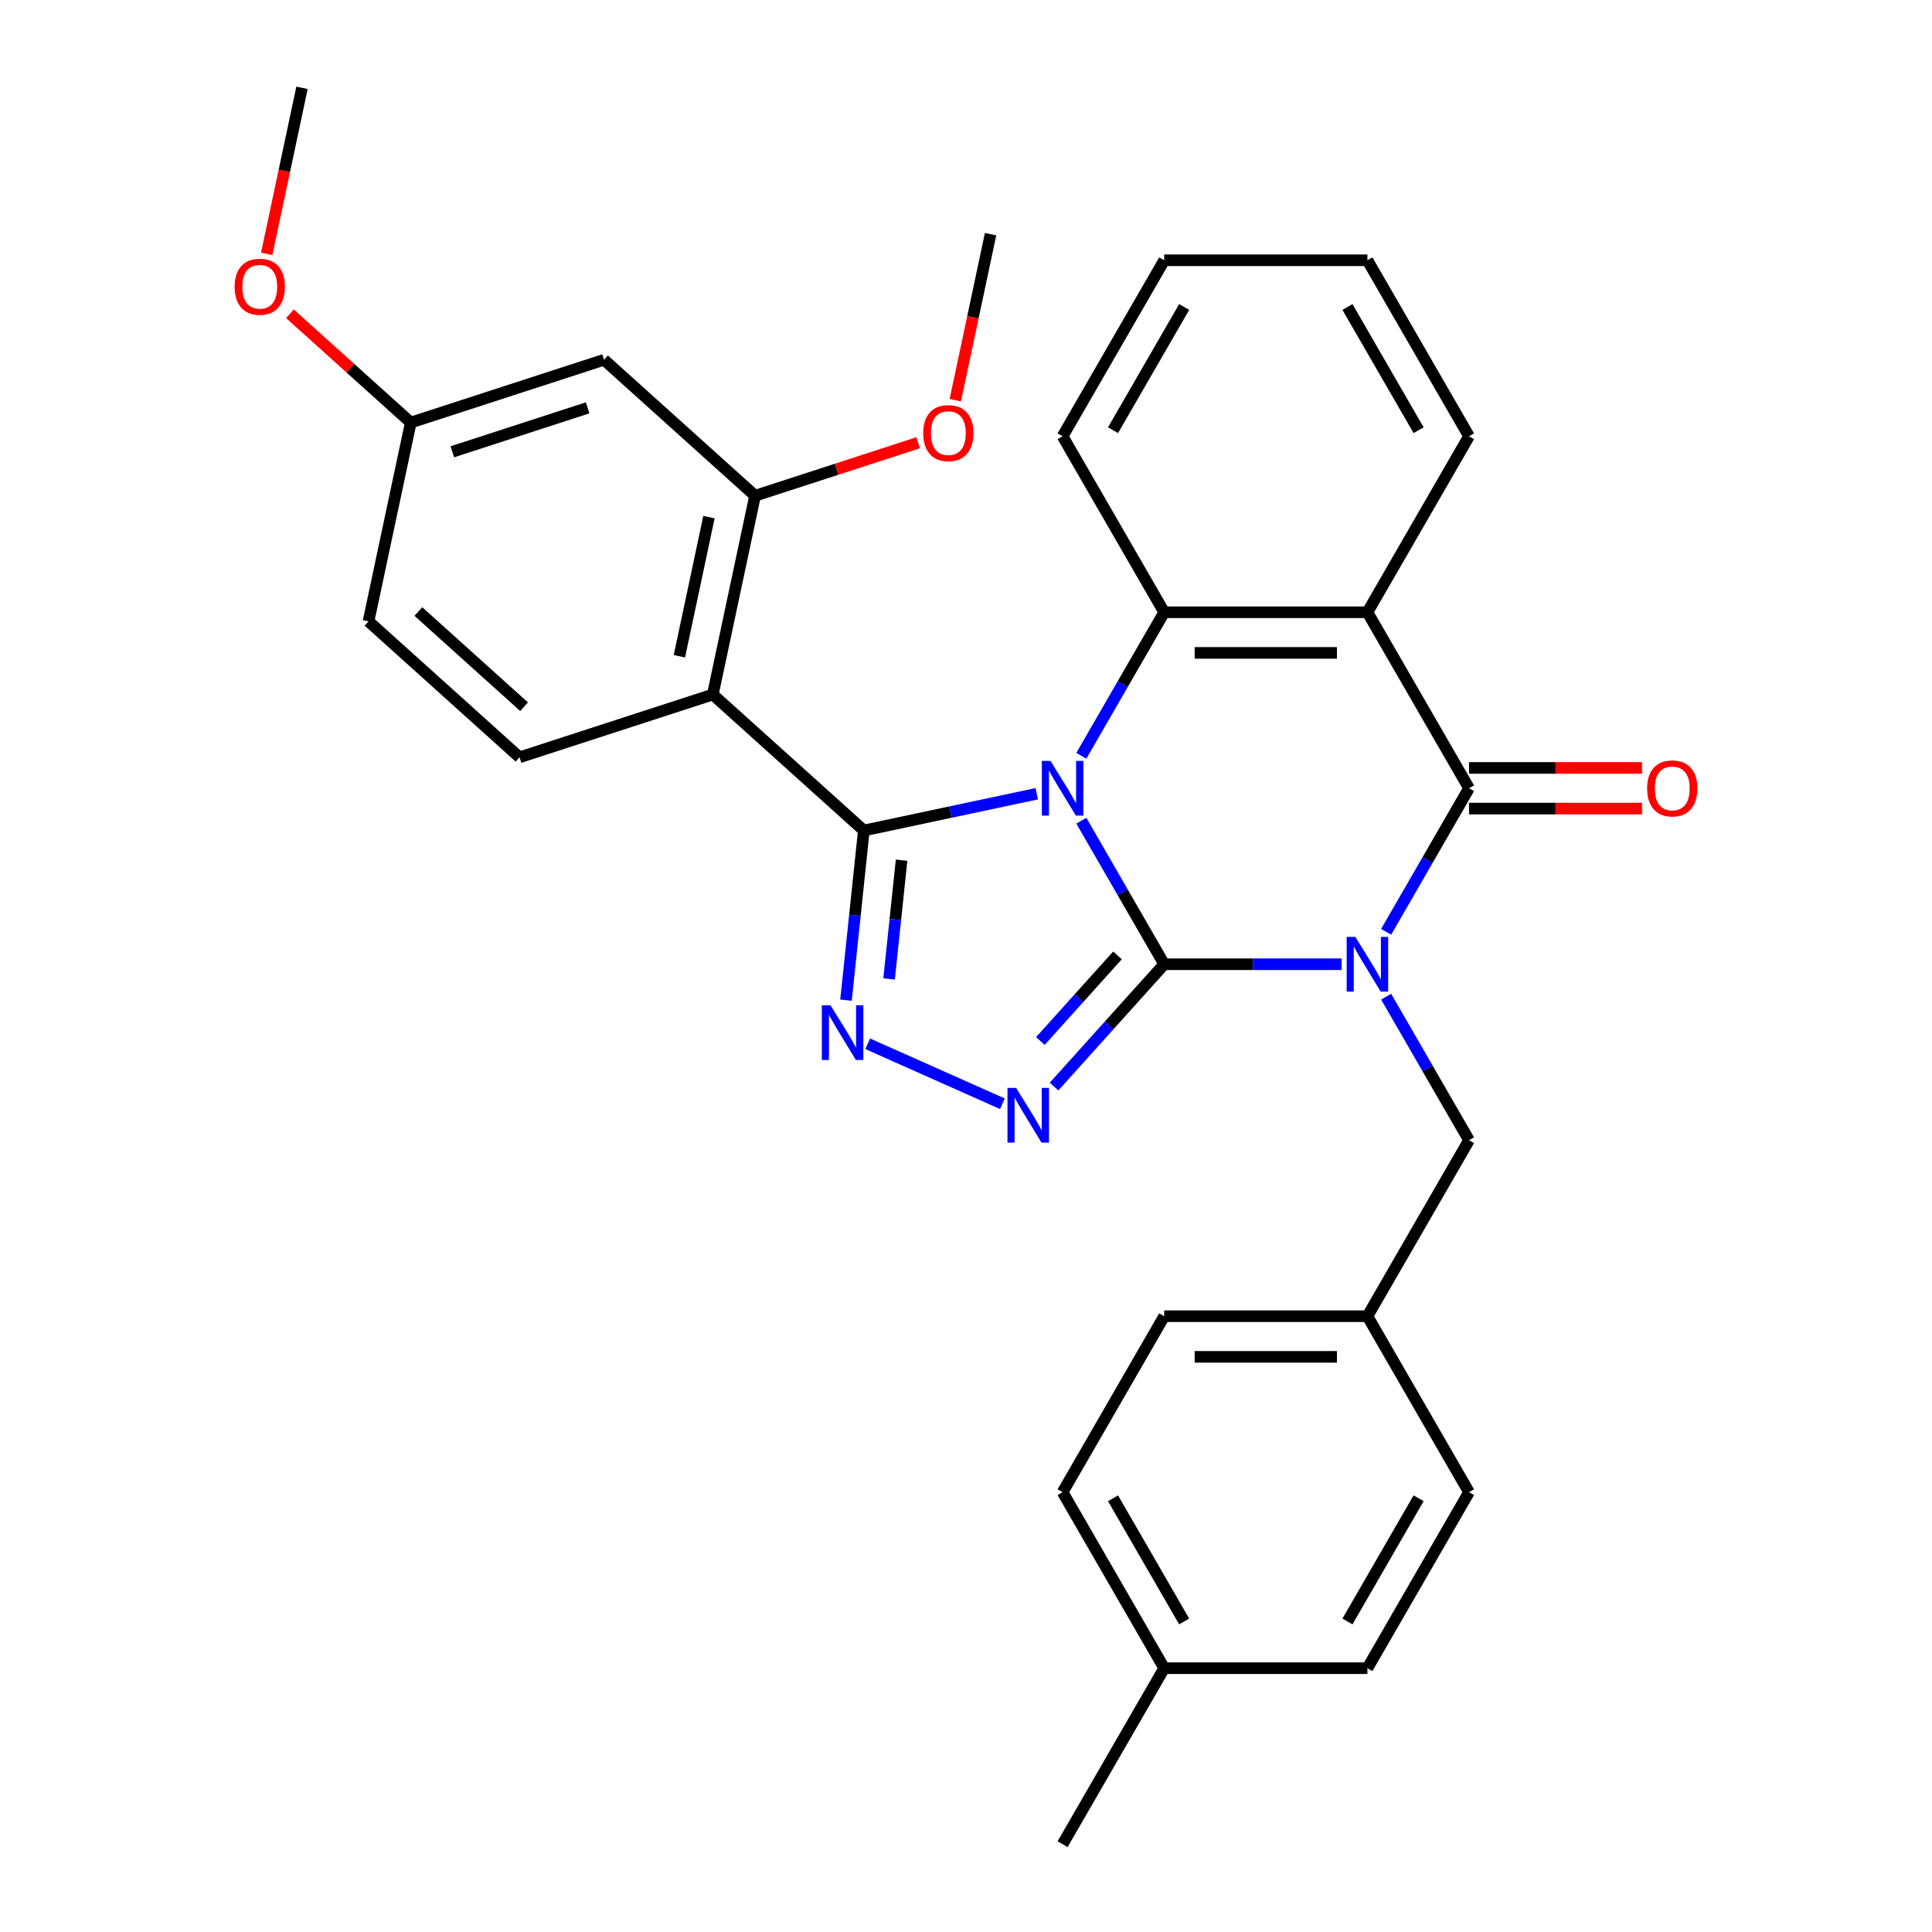 <?xml version='1.0' encoding='iso-8859-1'?>
<svg version='1.1' baseProfile='full'
              xmlns='http://www.w3.org/2000/svg'
                      xmlns:rdkit='http://www.rdkit.org/xml'
                      xmlns:xlink='http://www.w3.org/1999/xlink'
                  xml:space='preserve'
width='1000px' height='1000px' viewBox='0 0 1000 1000'>
<!-- END OF HEADER -->
<rect style='opacity:1.0;fill:#FFFFFF;stroke:none' width='1000' height='1000' x='0' y='0'> </rect>
<path class='bond-0' d='M 559.694,424.786 L 581.143,461.937' style='fill:none;fill-rule:evenodd;stroke:#0000FF;stroke-width:6px;stroke-linecap:butt;stroke-linejoin:miter;stroke-opacity:1' />
<path class='bond-0' d='M 581.143,461.937 L 602.592,499.088' style='fill:none;fill-rule:evenodd;stroke:#000000;stroke-width:6px;stroke-linecap:butt;stroke-linejoin:miter;stroke-opacity:1' />
<path class='bond-2' d='M 536.631,410.838 L 491.873,420.352' style='fill:none;fill-rule:evenodd;stroke:#0000FF;stroke-width:6px;stroke-linecap:butt;stroke-linejoin:miter;stroke-opacity:1' />
<path class='bond-2' d='M 491.873,420.352 L 447.115,429.865' style='fill:none;fill-rule:evenodd;stroke:#000000;stroke-width:6px;stroke-linecap:butt;stroke-linejoin:miter;stroke-opacity:1' />
<path class='bond-6' d='M 559.694,391.207 L 581.143,354.056' style='fill:none;fill-rule:evenodd;stroke:#0000FF;stroke-width:6px;stroke-linecap:butt;stroke-linejoin:miter;stroke-opacity:1' />
<path class='bond-6' d='M 581.143,354.056 L 602.592,316.905' style='fill:none;fill-rule:evenodd;stroke:#000000;stroke-width:6px;stroke-linecap:butt;stroke-linejoin:miter;stroke-opacity:1' />
<path class='bond-1' d='M 602.592,499.088 L 648.499,499.088' style='fill:none;fill-rule:evenodd;stroke:#000000;stroke-width:6px;stroke-linecap:butt;stroke-linejoin:miter;stroke-opacity:1' />
<path class='bond-1' d='M 648.499,499.088 L 694.406,499.088' style='fill:none;fill-rule:evenodd;stroke:#0000FF;stroke-width:6px;stroke-linecap:butt;stroke-linejoin:miter;stroke-opacity:1' />
<path class='bond-4' d='M 602.592,499.088 L 574.086,530.747' style='fill:none;fill-rule:evenodd;stroke:#000000;stroke-width:6px;stroke-linecap:butt;stroke-linejoin:miter;stroke-opacity:1' />
<path class='bond-4' d='M 574.086,530.747 L 545.58,562.406' style='fill:none;fill-rule:evenodd;stroke:#0000FF;stroke-width:6px;stroke-linecap:butt;stroke-linejoin:miter;stroke-opacity:1' />
<path class='bond-4' d='M 578.407,494.509 L 558.453,516.671' style='fill:none;fill-rule:evenodd;stroke:#000000;stroke-width:6px;stroke-linecap:butt;stroke-linejoin:miter;stroke-opacity:1' />
<path class='bond-4' d='M 558.453,516.671 L 538.499,538.832' style='fill:none;fill-rule:evenodd;stroke:#0000FF;stroke-width:6px;stroke-linecap:butt;stroke-linejoin:miter;stroke-opacity:1' />
<path class='bond-10' d='M 717.469,515.877 L 738.918,553.028' style='fill:none;fill-rule:evenodd;stroke:#0000FF;stroke-width:6px;stroke-linecap:butt;stroke-linejoin:miter;stroke-opacity:1' />
<path class='bond-10' d='M 738.918,553.028 L 760.367,590.179' style='fill:none;fill-rule:evenodd;stroke:#000000;stroke-width:6px;stroke-linecap:butt;stroke-linejoin:miter;stroke-opacity:1' />
<path class='bond-32' d='M 717.469,482.298 L 738.918,445.147' style='fill:none;fill-rule:evenodd;stroke:#0000FF;stroke-width:6px;stroke-linecap:butt;stroke-linejoin:miter;stroke-opacity:1' />
<path class='bond-32' d='M 738.918,445.147 L 760.367,407.996' style='fill:none;fill-rule:evenodd;stroke:#000000;stroke-width:6px;stroke-linecap:butt;stroke-linejoin:miter;stroke-opacity:1' />
<path class='bond-5' d='M 447.115,429.865 L 442.5,473.774' style='fill:none;fill-rule:evenodd;stroke:#000000;stroke-width:6px;stroke-linecap:butt;stroke-linejoin:miter;stroke-opacity:1' />
<path class='bond-5' d='M 442.5,473.774 L 437.885,517.683' style='fill:none;fill-rule:evenodd;stroke:#0000FF;stroke-width:6px;stroke-linecap:butt;stroke-linejoin:miter;stroke-opacity:1' />
<path class='bond-5' d='M 466.652,445.237 L 463.422,475.973' style='fill:none;fill-rule:evenodd;stroke:#000000;stroke-width:6px;stroke-linecap:butt;stroke-linejoin:miter;stroke-opacity:1' />
<path class='bond-5' d='M 463.422,475.973 L 460.191,506.709' style='fill:none;fill-rule:evenodd;stroke:#0000FF;stroke-width:6px;stroke-linecap:butt;stroke-linejoin:miter;stroke-opacity:1' />
<path class='bond-8' d='M 447.115,429.865 L 368.949,359.484' style='fill:none;fill-rule:evenodd;stroke:#000000;stroke-width:6px;stroke-linecap:butt;stroke-linejoin:miter;stroke-opacity:1' />
<path class='bond-3' d='M 760.367,407.996 L 707.775,316.905' style='fill:none;fill-rule:evenodd;stroke:#000000;stroke-width:6px;stroke-linecap:butt;stroke-linejoin:miter;stroke-opacity:1' />
<path class='bond-13' d='M 760.367,418.515 L 805.144,418.515' style='fill:none;fill-rule:evenodd;stroke:#000000;stroke-width:6px;stroke-linecap:butt;stroke-linejoin:miter;stroke-opacity:1' />
<path class='bond-13' d='M 805.144,418.515 L 849.921,418.515' style='fill:none;fill-rule:evenodd;stroke:#FF0000;stroke-width:6px;stroke-linecap:butt;stroke-linejoin:miter;stroke-opacity:1' />
<path class='bond-13' d='M 760.367,397.478 L 805.144,397.478' style='fill:none;fill-rule:evenodd;stroke:#000000;stroke-width:6px;stroke-linecap:butt;stroke-linejoin:miter;stroke-opacity:1' />
<path class='bond-13' d='M 805.144,397.478 L 849.921,397.478' style='fill:none;fill-rule:evenodd;stroke:#FF0000;stroke-width:6px;stroke-linecap:butt;stroke-linejoin:miter;stroke-opacity:1' />
<path class='bond-31' d='M 518.841,571.302 L 449.124,540.262' style='fill:none;fill-rule:evenodd;stroke:#0000FF;stroke-width:6px;stroke-linecap:butt;stroke-linejoin:miter;stroke-opacity:1' />
<path class='bond-7' d='M 602.592,316.905 L 707.775,316.905' style='fill:none;fill-rule:evenodd;stroke:#000000;stroke-width:6px;stroke-linecap:butt;stroke-linejoin:miter;stroke-opacity:1' />
<path class='bond-7' d='M 618.37,337.942 L 691.998,337.942' style='fill:none;fill-rule:evenodd;stroke:#000000;stroke-width:6px;stroke-linecap:butt;stroke-linejoin:miter;stroke-opacity:1' />
<path class='bond-19' d='M 602.592,316.905 L 550,225.813' style='fill:none;fill-rule:evenodd;stroke:#000000;stroke-width:6px;stroke-linecap:butt;stroke-linejoin:miter;stroke-opacity:1' />
<path class='bond-16' d='M 707.775,316.905 L 760.367,225.813' style='fill:none;fill-rule:evenodd;stroke:#000000;stroke-width:6px;stroke-linecap:butt;stroke-linejoin:miter;stroke-opacity:1' />
<path class='bond-9' d='M 368.949,359.484 L 390.818,256.599' style='fill:none;fill-rule:evenodd;stroke:#000000;stroke-width:6px;stroke-linecap:butt;stroke-linejoin:miter;stroke-opacity:1' />
<path class='bond-9' d='M 351.652,339.677 L 366.96,267.658' style='fill:none;fill-rule:evenodd;stroke:#000000;stroke-width:6px;stroke-linecap:butt;stroke-linejoin:miter;stroke-opacity:1' />
<path class='bond-11' d='M 368.949,359.484 L 268.914,391.987' style='fill:none;fill-rule:evenodd;stroke:#000000;stroke-width:6px;stroke-linecap:butt;stroke-linejoin:miter;stroke-opacity:1' />
<path class='bond-12' d='M 390.818,256.599 L 312.651,186.217' style='fill:none;fill-rule:evenodd;stroke:#000000;stroke-width:6px;stroke-linecap:butt;stroke-linejoin:miter;stroke-opacity:1' />
<path class='bond-18' d='M 390.818,256.599 L 433.021,242.886' style='fill:none;fill-rule:evenodd;stroke:#000000;stroke-width:6px;stroke-linecap:butt;stroke-linejoin:miter;stroke-opacity:1' />
<path class='bond-18' d='M 433.021,242.886 L 475.224,229.174' style='fill:none;fill-rule:evenodd;stroke:#FF0000;stroke-width:6px;stroke-linecap:butt;stroke-linejoin:miter;stroke-opacity:1' />
<path class='bond-15' d='M 760.367,590.179 L 707.775,681.271' style='fill:none;fill-rule:evenodd;stroke:#000000;stroke-width:6px;stroke-linecap:butt;stroke-linejoin:miter;stroke-opacity:1' />
<path class='bond-17' d='M 268.914,391.987 L 190.747,321.606' style='fill:none;fill-rule:evenodd;stroke:#000000;stroke-width:6px;stroke-linecap:butt;stroke-linejoin:miter;stroke-opacity:1' />
<path class='bond-17' d='M 271.265,365.797 L 216.548,316.53' style='fill:none;fill-rule:evenodd;stroke:#000000;stroke-width:6px;stroke-linecap:butt;stroke-linejoin:miter;stroke-opacity:1' />
<path class='bond-34' d='M 312.651,186.217 L 212.616,218.721' style='fill:none;fill-rule:evenodd;stroke:#000000;stroke-width:6px;stroke-linecap:butt;stroke-linejoin:miter;stroke-opacity:1' />
<path class='bond-34' d='M 304.147,211.1 L 234.122,233.852' style='fill:none;fill-rule:evenodd;stroke:#000000;stroke-width:6px;stroke-linecap:butt;stroke-linejoin:miter;stroke-opacity:1' />
<path class='bond-14' d='M 212.616,218.721 L 190.747,321.606' style='fill:none;fill-rule:evenodd;stroke:#000000;stroke-width:6px;stroke-linecap:butt;stroke-linejoin:miter;stroke-opacity:1' />
<path class='bond-25' d='M 212.616,218.721 L 181.347,190.567' style='fill:none;fill-rule:evenodd;stroke:#000000;stroke-width:6px;stroke-linecap:butt;stroke-linejoin:miter;stroke-opacity:1' />
<path class='bond-25' d='M 181.347,190.567 L 150.079,162.412' style='fill:none;fill-rule:evenodd;stroke:#FF0000;stroke-width:6px;stroke-linecap:butt;stroke-linejoin:miter;stroke-opacity:1' />
<path class='bond-21' d='M 707.775,681.271 L 760.367,772.362' style='fill:none;fill-rule:evenodd;stroke:#000000;stroke-width:6px;stroke-linecap:butt;stroke-linejoin:miter;stroke-opacity:1' />
<path class='bond-22' d='M 707.775,681.271 L 602.592,681.271' style='fill:none;fill-rule:evenodd;stroke:#000000;stroke-width:6px;stroke-linecap:butt;stroke-linejoin:miter;stroke-opacity:1' />
<path class='bond-22' d='M 691.998,702.308 L 618.37,702.308' style='fill:none;fill-rule:evenodd;stroke:#000000;stroke-width:6px;stroke-linecap:butt;stroke-linejoin:miter;stroke-opacity:1' />
<path class='bond-33' d='M 760.367,225.813 L 707.775,134.722' style='fill:none;fill-rule:evenodd;stroke:#000000;stroke-width:6px;stroke-linecap:butt;stroke-linejoin:miter;stroke-opacity:1' />
<path class='bond-33' d='M 734.26,222.668 L 697.446,158.904' style='fill:none;fill-rule:evenodd;stroke:#000000;stroke-width:6px;stroke-linecap:butt;stroke-linejoin:miter;stroke-opacity:1' />
<path class='bond-27' d='M 494.456,207.146 L 503.589,164.178' style='fill:none;fill-rule:evenodd;stroke:#FF0000;stroke-width:6px;stroke-linecap:butt;stroke-linejoin:miter;stroke-opacity:1' />
<path class='bond-27' d='M 503.589,164.178 L 512.722,121.211' style='fill:none;fill-rule:evenodd;stroke:#000000;stroke-width:6px;stroke-linecap:butt;stroke-linejoin:miter;stroke-opacity:1' />
<path class='bond-30' d='M 550,225.813 L 602.592,134.722' style='fill:none;fill-rule:evenodd;stroke:#000000;stroke-width:6px;stroke-linecap:butt;stroke-linejoin:miter;stroke-opacity:1' />
<path class='bond-30' d='M 576.107,222.668 L 612.922,158.904' style='fill:none;fill-rule:evenodd;stroke:#000000;stroke-width:6px;stroke-linecap:butt;stroke-linejoin:miter;stroke-opacity:1' />
<path class='bond-20' d='M 602.592,863.454 L 550,772.362' style='fill:none;fill-rule:evenodd;stroke:#000000;stroke-width:6px;stroke-linecap:butt;stroke-linejoin:miter;stroke-opacity:1' />
<path class='bond-20' d='M 612.922,839.272 L 576.107,775.508' style='fill:none;fill-rule:evenodd;stroke:#000000;stroke-width:6px;stroke-linecap:butt;stroke-linejoin:miter;stroke-opacity:1' />
<path class='bond-26' d='M 602.592,863.454 L 550,954.545' style='fill:none;fill-rule:evenodd;stroke:#000000;stroke-width:6px;stroke-linecap:butt;stroke-linejoin:miter;stroke-opacity:1' />
<path class='bond-35' d='M 602.592,863.454 L 707.775,863.454' style='fill:none;fill-rule:evenodd;stroke:#000000;stroke-width:6px;stroke-linecap:butt;stroke-linejoin:miter;stroke-opacity:1' />
<path class='bond-23' d='M 760.367,772.362 L 707.775,863.454' style='fill:none;fill-rule:evenodd;stroke:#000000;stroke-width:6px;stroke-linecap:butt;stroke-linejoin:miter;stroke-opacity:1' />
<path class='bond-23' d='M 734.26,775.508 L 697.446,839.272' style='fill:none;fill-rule:evenodd;stroke:#000000;stroke-width:6px;stroke-linecap:butt;stroke-linejoin:miter;stroke-opacity:1' />
<path class='bond-24' d='M 602.592,681.271 L 550,772.362' style='fill:none;fill-rule:evenodd;stroke:#000000;stroke-width:6px;stroke-linecap:butt;stroke-linejoin:miter;stroke-opacity:1' />
<path class='bond-28' d='M 138.052,131.39 L 147.185,88.422' style='fill:none;fill-rule:evenodd;stroke:#FF0000;stroke-width:6px;stroke-linecap:butt;stroke-linejoin:miter;stroke-opacity:1' />
<path class='bond-28' d='M 147.185,88.422 L 156.318,45.455' style='fill:none;fill-rule:evenodd;stroke:#000000;stroke-width:6px;stroke-linecap:butt;stroke-linejoin:miter;stroke-opacity:1' />
<path class='bond-29' d='M 707.775,134.722 L 602.592,134.722' style='fill:none;fill-rule:evenodd;stroke:#000000;stroke-width:6px;stroke-linecap:butt;stroke-linejoin:miter;stroke-opacity:1' />
<path  class='atom-0' d='M 543.74 393.836
L 553.02 408.836
Q 553.94 410.316, 555.42 412.996
Q 556.9 415.676, 556.98 415.836
L 556.98 393.836
L 560.74 393.836
L 560.74 422.156
L 556.86 422.156
L 546.9 405.756
Q 545.74 403.836, 544.5 401.636
Q 543.3 399.436, 542.94 398.756
L 542.94 422.156
L 539.26 422.156
L 539.26 393.836
L 543.74 393.836
' fill='#0000FF'/>
<path  class='atom-2' d='M 701.515 484.928
L 710.795 499.928
Q 711.715 501.408, 713.195 504.088
Q 714.675 506.768, 714.755 506.928
L 714.755 484.928
L 718.515 484.928
L 718.515 513.248
L 714.635 513.248
L 704.675 496.848
Q 703.515 494.928, 702.275 492.728
Q 701.075 490.528, 700.715 489.848
L 700.715 513.248
L 697.035 513.248
L 697.035 484.928
L 701.515 484.928
' fill='#0000FF'/>
<path  class='atom-5' d='M 525.951 563.094
L 535.231 578.094
Q 536.151 579.574, 537.631 582.254
Q 539.111 584.934, 539.191 585.094
L 539.191 563.094
L 542.951 563.094
L 542.951 591.414
L 539.071 591.414
L 529.111 575.014
Q 527.951 573.094, 526.711 570.894
Q 525.511 568.694, 525.151 568.014
L 525.151 591.414
L 521.471 591.414
L 521.471 563.094
L 525.951 563.094
' fill='#0000FF'/>
<path  class='atom-6' d='M 429.861 520.312
L 439.141 535.312
Q 440.061 536.792, 441.541 539.472
Q 443.021 542.152, 443.101 542.312
L 443.101 520.312
L 446.861 520.312
L 446.861 548.632
L 442.981 548.632
L 433.021 532.232
Q 431.861 530.312, 430.621 528.112
Q 429.421 525.912, 429.061 525.232
L 429.061 548.632
L 425.381 548.632
L 425.381 520.312
L 429.861 520.312
' fill='#0000FF'/>
<path  class='atom-14' d='M 852.551 408.076
Q 852.551 401.276, 855.911 397.476
Q 859.271 393.676, 865.551 393.676
Q 871.831 393.676, 875.191 397.476
Q 878.551 401.276, 878.551 408.076
Q 878.551 414.956, 875.151 418.876
Q 871.751 422.756, 865.551 422.756
Q 859.311 422.756, 855.911 418.876
Q 852.551 414.996, 852.551 408.076
M 865.551 419.556
Q 869.871 419.556, 872.191 416.676
Q 874.551 413.756, 874.551 408.076
Q 874.551 402.516, 872.191 399.716
Q 869.871 396.876, 865.551 396.876
Q 861.231 396.876, 858.871 399.676
Q 856.551 402.476, 856.551 408.076
Q 856.551 413.796, 858.871 416.676
Q 861.231 419.556, 865.551 419.556
' fill='#FF0000'/>
<path  class='atom-19' d='M 477.853 224.175
Q 477.853 217.375, 481.213 213.575
Q 484.573 209.775, 490.853 209.775
Q 497.133 209.775, 500.493 213.575
Q 503.853 217.375, 503.853 224.175
Q 503.853 231.055, 500.453 234.975
Q 497.053 238.855, 490.853 238.855
Q 484.613 238.855, 481.213 234.975
Q 477.853 231.095, 477.853 224.175
M 490.853 235.655
Q 495.173 235.655, 497.493 232.775
Q 499.853 229.855, 499.853 224.175
Q 499.853 218.615, 497.493 215.815
Q 495.173 212.975, 490.853 212.975
Q 486.533 212.975, 484.173 215.775
Q 481.853 218.575, 481.853 224.175
Q 481.853 229.895, 484.173 232.775
Q 486.533 235.655, 490.853 235.655
' fill='#FF0000'/>
<path  class='atom-26' d='M 121.449 148.419
Q 121.449 141.619, 124.809 137.819
Q 128.169 134.019, 134.449 134.019
Q 140.729 134.019, 144.089 137.819
Q 147.449 141.619, 147.449 148.419
Q 147.449 155.299, 144.049 159.219
Q 140.649 163.099, 134.449 163.099
Q 128.209 163.099, 124.809 159.219
Q 121.449 155.339, 121.449 148.419
M 134.449 159.899
Q 138.769 159.899, 141.089 157.019
Q 143.449 154.099, 143.449 148.419
Q 143.449 142.859, 141.089 140.059
Q 138.769 137.219, 134.449 137.219
Q 130.129 137.219, 127.769 140.019
Q 125.449 142.819, 125.449 148.419
Q 125.449 154.139, 127.769 157.019
Q 130.129 159.899, 134.449 159.899
' fill='#FF0000'/>
</svg>

